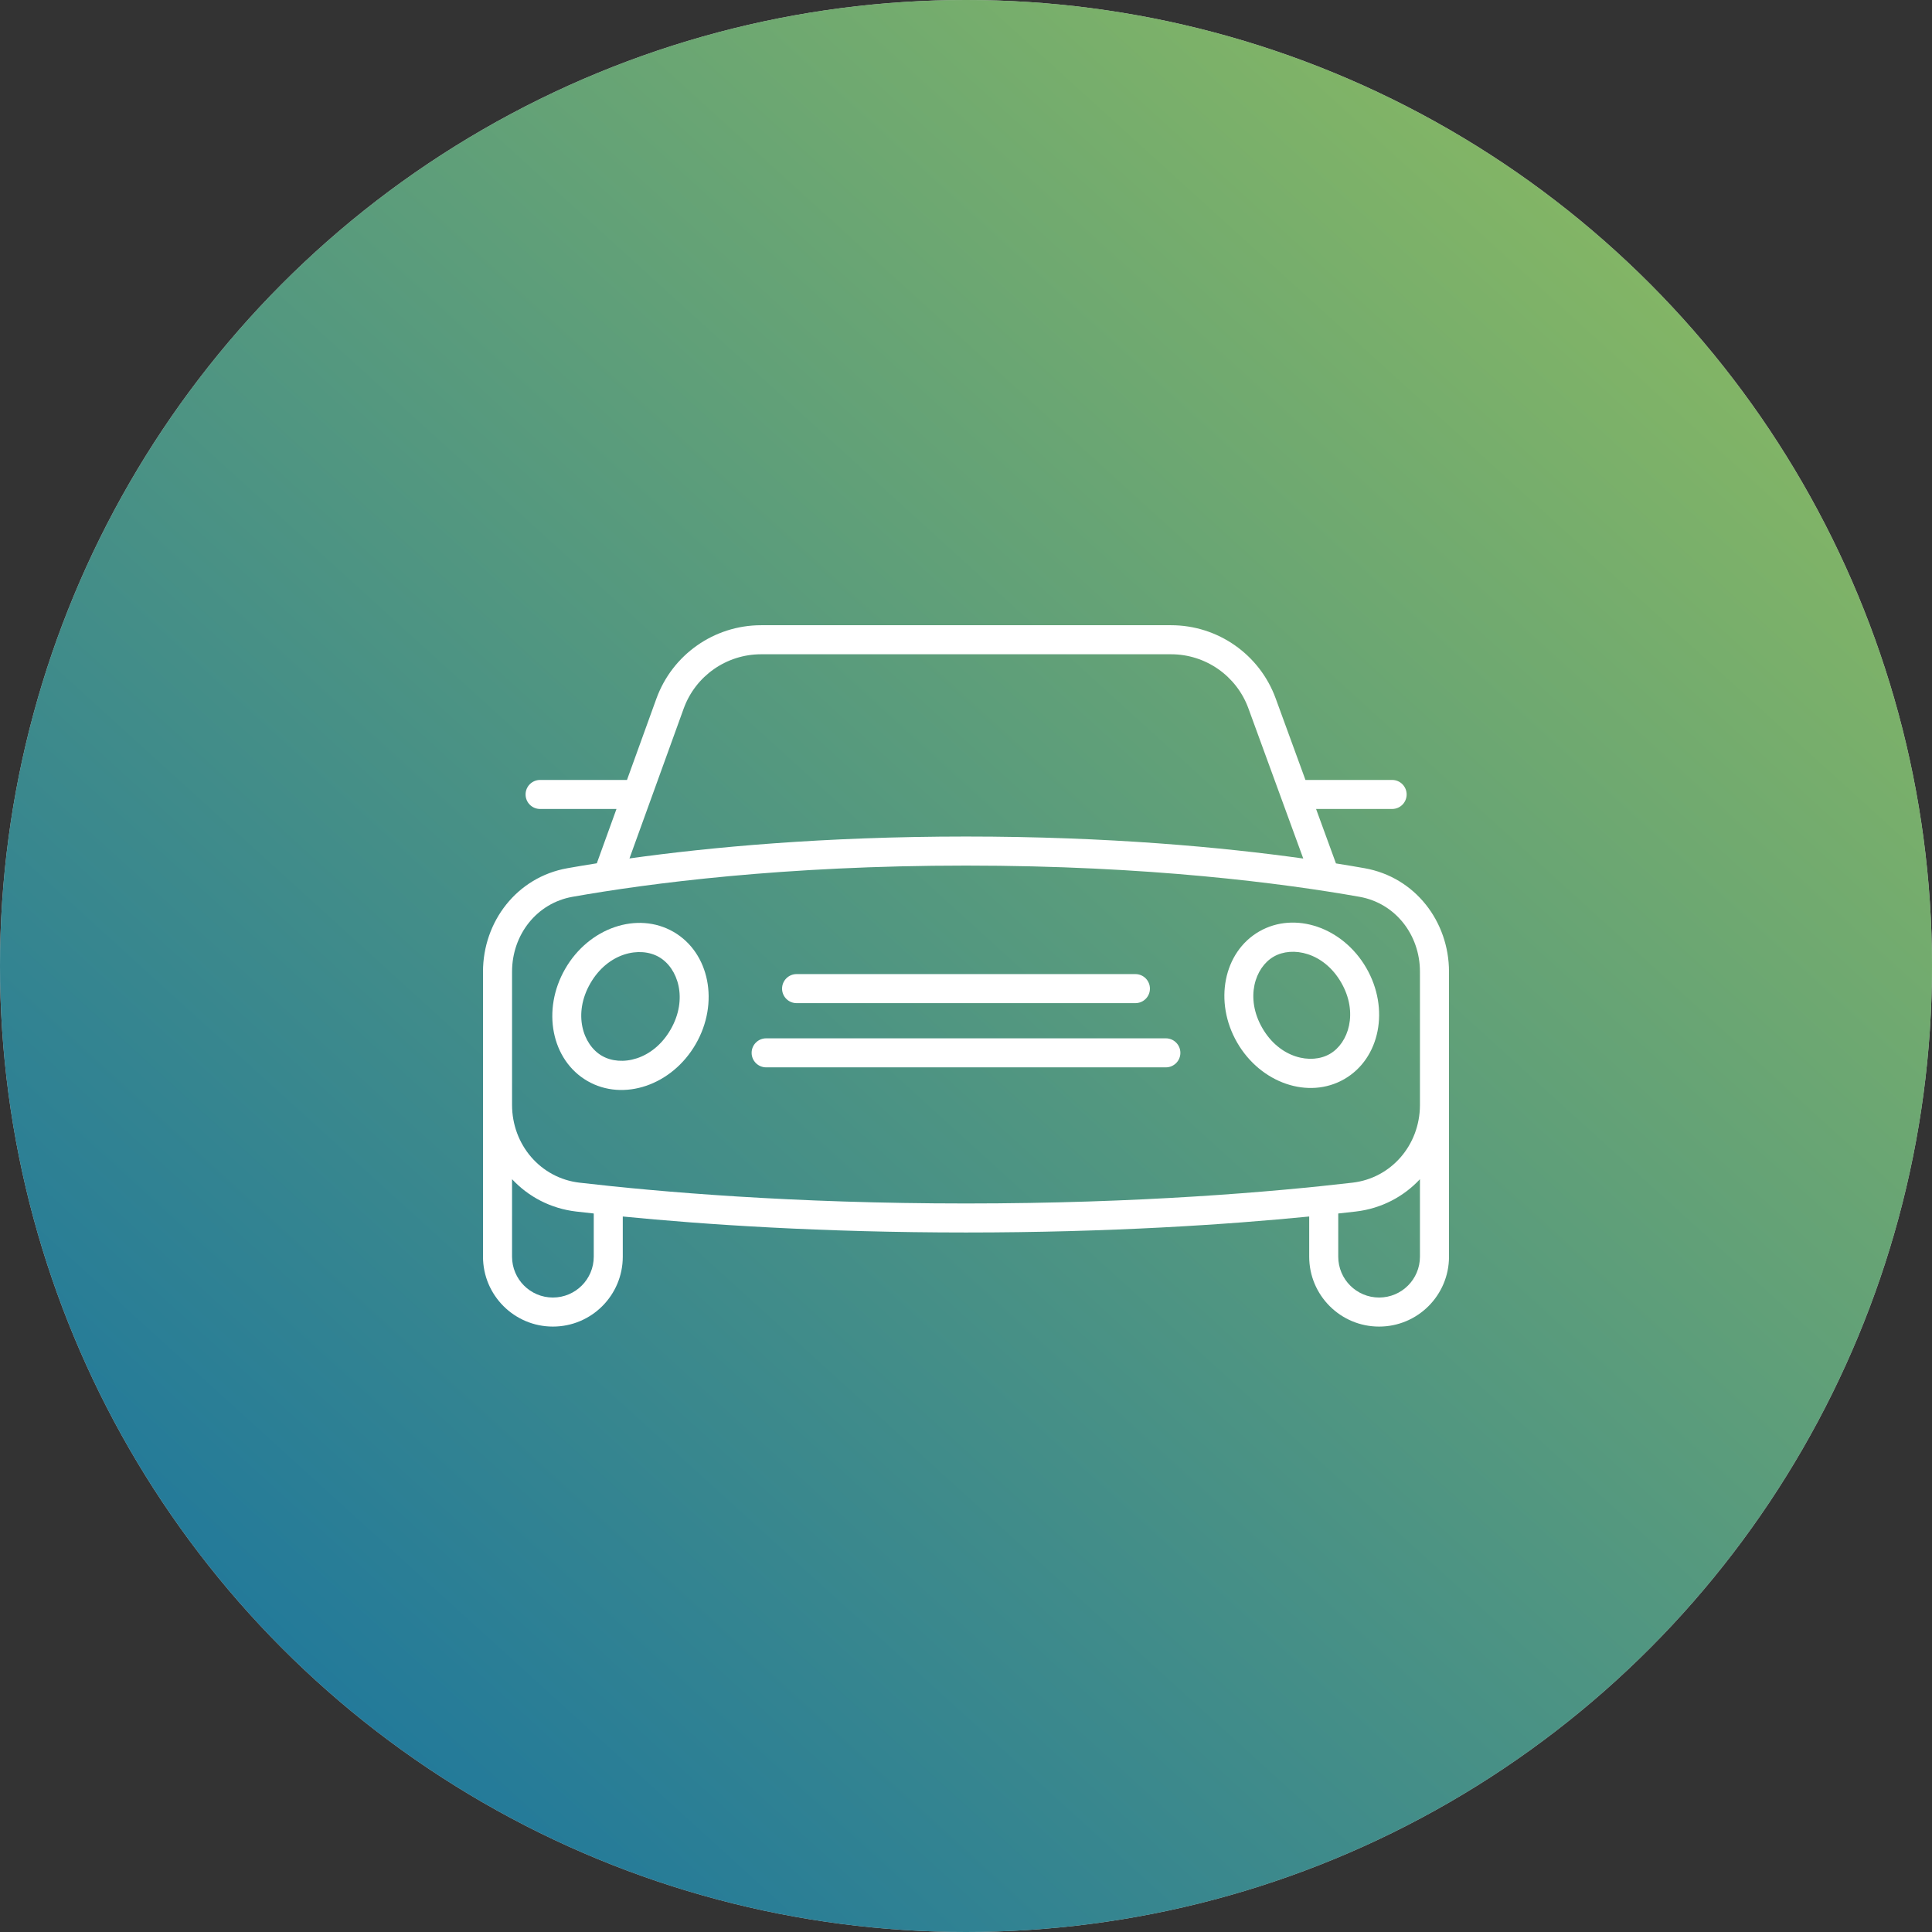 <svg width="80" height="80" viewBox="0 0 80 80" fill="none" xmlns="http://www.w3.org/2000/svg">
<rect x="0" y="0" width="80" height="80" fill="#333333" stroke="none"/>
<circle cx="40" cy="40" r="40" fill="#C4C4C4"/>
<circle cx="40" cy="40" r="40" fill="url(#paint0_linear)"/>
<path d="M32.985 40.335C32.653 40.335 32.384 40.605 32.384 40.937C32.384 41.269 32.653 41.538 32.985 41.538H47.014C47.347 41.538 47.616 41.269 47.616 40.937C47.616 40.605 47.347 40.335 47.014 40.335H32.985Z" fill="white"/>
<path d="M31.725 42.995C31.393 42.995 31.123 43.264 31.123 43.596C31.123 43.928 31.393 44.197 31.725 44.197H48.275C48.607 44.197 48.877 43.928 48.877 43.596C48.877 43.264 48.607 42.995 48.275 42.995H31.725Z" fill="white"/>
<path fill-rule="evenodd" clip-rule="evenodd" d="M24.324 44.762C25.816 45.623 27.824 44.939 28.808 43.234C29.793 41.529 29.381 39.449 27.889 38.587C26.397 37.726 24.389 38.41 23.405 40.115C22.421 41.82 22.832 43.9 24.324 44.762ZM24.926 43.72C25.716 44.177 27.037 43.898 27.767 42.633C28.497 41.368 28.078 40.085 27.288 39.629C26.497 39.172 25.177 39.451 24.446 40.716C23.716 41.98 24.135 43.264 24.926 43.72Z" fill="white"/>
<path fill-rule="evenodd" clip-rule="evenodd" d="M51.228 43.171C52.203 44.858 54.19 45.535 55.667 44.682C57.144 43.83 57.551 41.77 56.577 40.083C55.602 38.395 53.615 37.719 52.139 38.571C50.662 39.424 50.254 41.483 51.228 43.171ZM52.27 42.569C52.99 43.817 54.29 44.089 55.066 43.641C55.841 43.193 56.255 41.931 55.535 40.684C54.815 39.437 53.515 39.165 52.74 39.613C51.964 40.061 51.55 41.322 52.27 42.569Z" fill="white"/>
<path fill-rule="evenodd" clip-rule="evenodd" d="M31.515 25.889C29.573 25.889 27.84 27.105 27.179 28.931L25.962 32.296H22.364C22.032 32.296 21.763 32.565 21.763 32.897C21.763 33.229 22.032 33.498 22.364 33.498H25.527L24.713 35.747C24.274 35.816 23.868 35.885 23.494 35.951C21.402 36.322 20 38.16 20 40.238V52.036C20 53.635 21.296 54.931 22.894 54.931C24.493 54.931 25.788 53.635 25.788 52.036V50.373C29.166 50.705 34.032 51.035 40 51.035C45.968 51.035 50.834 50.705 54.211 50.373V52.036C54.211 53.635 55.507 54.931 57.106 54.931C58.704 54.931 60 53.635 60 52.036V45.777L60 45.749V40.238C60 38.16 58.598 36.322 56.506 35.951C56.141 35.886 55.746 35.82 55.319 35.752L54.496 33.498H57.645C57.977 33.498 58.246 33.229 58.246 32.897C58.246 32.565 57.977 32.296 57.645 32.296H54.056L52.822 28.917C52.158 27.099 50.428 25.889 48.492 25.889H31.515ZM58.797 45.773C58.786 47.419 57.606 48.786 56.002 48.972C52.729 49.352 47.169 49.833 40 49.833C32.831 49.833 27.271 49.352 23.998 48.972C22.386 48.785 21.203 47.406 21.203 45.749V40.238C21.203 38.696 22.232 37.396 23.704 37.135C26.857 36.577 32.444 35.842 40 35.842C47.556 35.842 53.143 36.577 56.296 37.135C57.768 37.396 58.797 38.696 58.797 40.238L58.797 45.773ZM58.797 48.828V52.036C58.797 52.971 58.04 53.728 57.106 53.728C56.171 53.728 55.414 52.971 55.414 52.036V50.248C55.667 50.221 55.909 50.194 56.14 50.167C57.203 50.043 58.123 49.55 58.797 48.828ZM21.203 52.036V48.828C21.877 49.55 22.797 50.043 23.86 50.167C24.091 50.194 24.333 50.221 24.586 50.248V52.036C24.586 52.971 23.828 53.728 22.894 53.728C21.96 53.728 21.203 52.971 21.203 52.036ZM53.965 35.55L51.693 29.33C51.202 27.986 49.923 27.092 48.492 27.092H31.515C30.08 27.092 28.798 27.991 28.31 29.34L26.065 35.546C29.388 35.082 34.104 34.639 40 34.639C45.913 34.639 50.641 35.085 53.965 35.55Z" fill="white"/>
<defs>
<linearGradient id="paint0_linear" x1="3.06316e-05" y1="85.233" x2="78.605" y2="-1.267" gradientUnits="userSpaceOnUse">
<stop stop-color="#0B6BA7"/>
<stop offset="1" stop-color="#96C15B"/>
</linearGradient>
</defs>
</svg>

